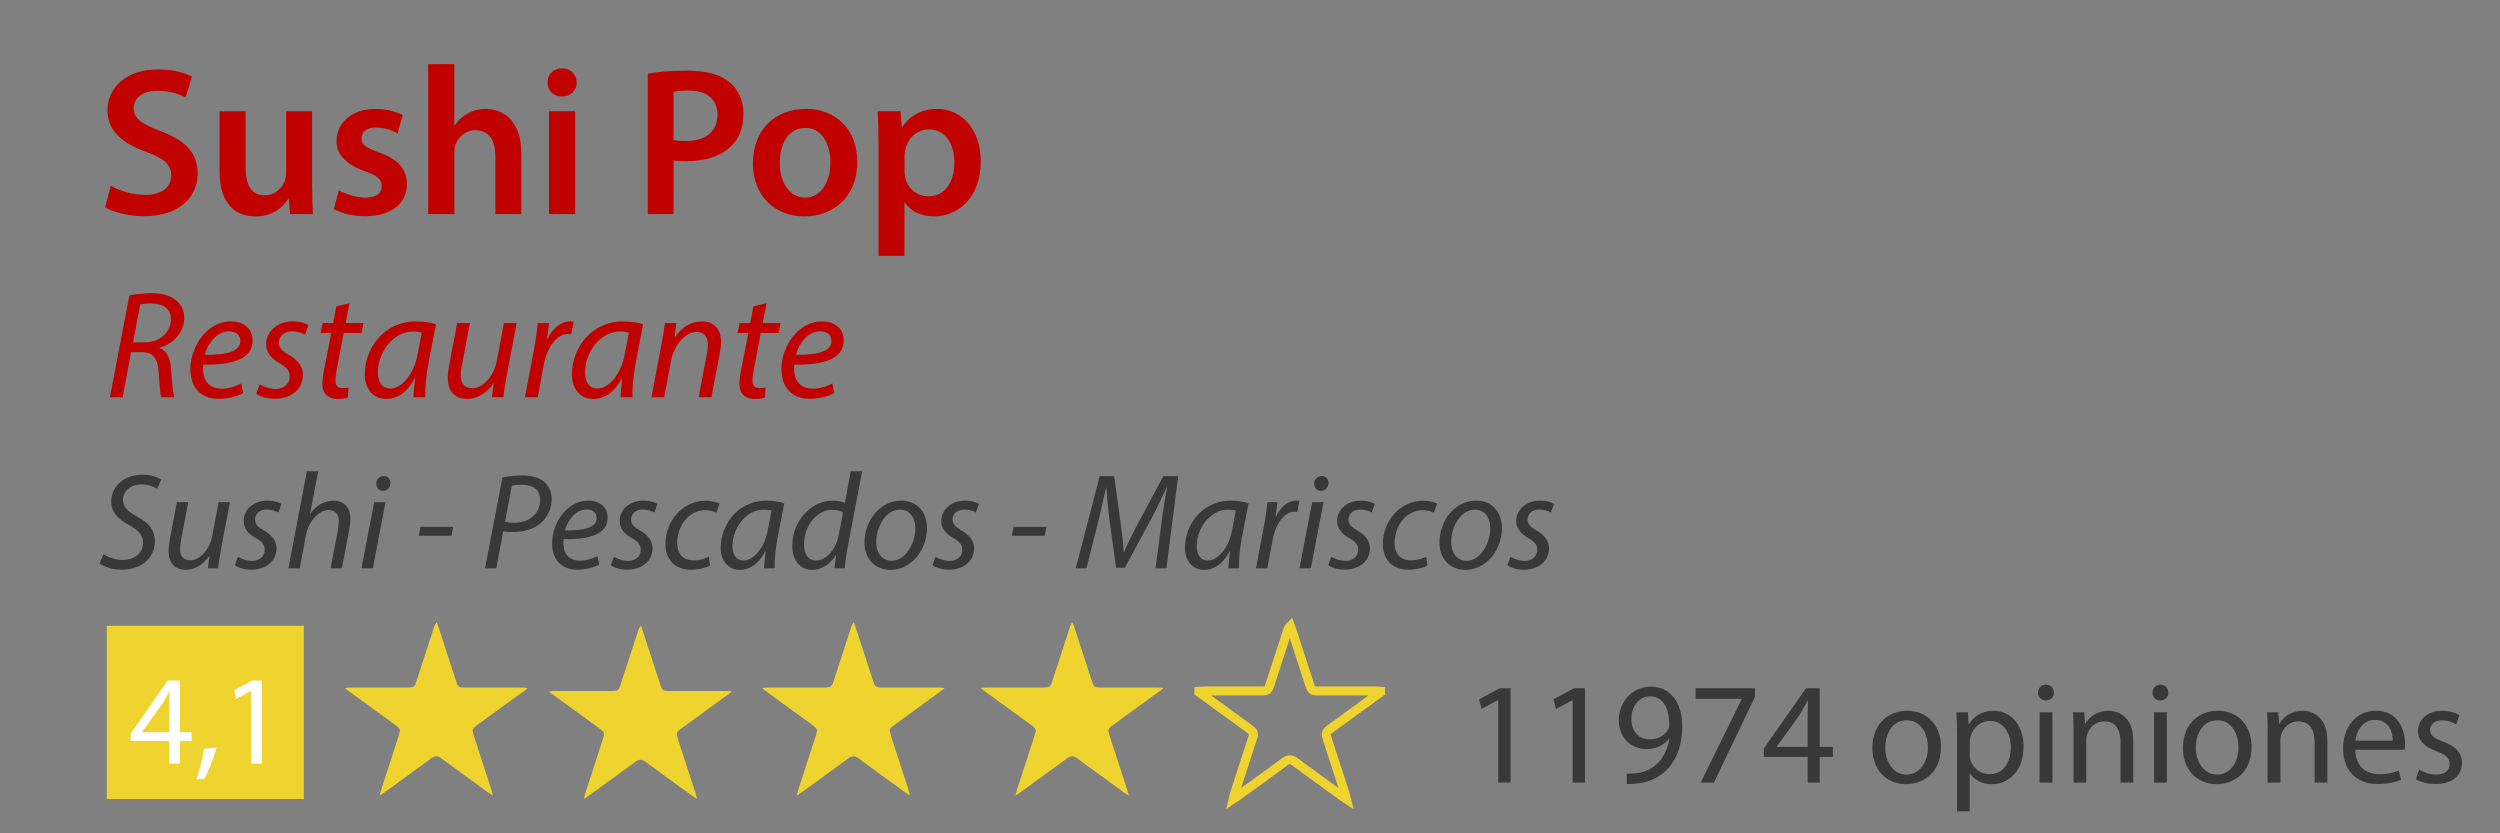 <?xml version="1.0" encoding="utf-8"?>
<!-- Generator: Adobe Illustrator 16.0.0, SVG Export Plug-In . SVG Version: 6.00 Build 0)  -->
<!DOCTYPE svg PUBLIC "-//W3C//DTD SVG 1.1 Tiny//EN" "http://www.w3.org/Graphics/SVG/1.1/DTD/svg11-tiny.dtd">
<svg version="1.1" baseProfile="tiny" id="Capa_1" xmlns="http://www.w3.org/2000/svg" xmlns:xlink="http://www.w3.org/1999/xlink"
	 x="0px" y="0px" width="255.121px" height="85.04px" viewBox="0 0 255.121 85.04" xml:space="preserve">
<rect x="0" y="0" width="255.121" height="85.04" fill="#808080" stroke="none"/>
<g>
	<path fill="#C10000" d="M11.31,18.959c0.863,0.495,2.157,0.926,3.515,0.926c1.702,0,2.65-0.798,2.65-1.984
		c0-1.098-0.731-1.745-2.586-2.413c-2.392-0.862-3.923-2.134-3.923-4.224c0-2.372,1.983-4.181,5.13-4.181
		c1.573,0,2.737,0.344,3.491,0.732l-0.646,2.133c-0.519-0.28-1.531-0.689-2.889-0.689c-1.68,0-2.414,0.906-2.414,1.746
		c0,1.121,0.841,1.638,2.78,2.392c2.522,0.948,3.75,2.22,3.75,4.311c0,2.327-1.767,4.354-5.517,4.354
		c-1.53,0-3.125-0.432-3.924-0.905L11.31,18.959z"/>
	<path fill="#C10000" d="M31.848,18.7c0,1.25,0.043,2.284,0.086,3.147h-2.328l-0.129-1.595h-0.043
		c-0.454,0.754-1.488,1.832-3.363,1.832c-1.917,0-3.663-1.142-3.663-4.568v-6.165h2.651v5.712c0,1.746,0.56,2.868,1.962,2.868
		c1.056,0,1.746-0.755,2.026-1.424c0.086-0.237,0.15-0.517,0.15-0.819v-6.337h2.652L31.848,18.7L31.848,18.7z"/>
	<path fill="#C10000" d="M34.581,19.411c0.604,0.366,1.746,0.754,2.694,0.754c1.164,0,1.68-0.474,1.68-1.164
		c0-0.711-0.43-1.078-1.723-1.529c-2.048-0.712-2.911-1.832-2.888-3.061c0-1.853,1.53-3.296,3.966-3.296
		c1.164,0,2.178,0.301,2.782,0.625l-0.519,1.874c-0.452-0.259-1.292-0.604-2.219-0.604c-0.948,0-1.465,0.453-1.465,1.1
		c0,0.667,0.496,0.991,1.832,1.465c1.896,0.688,2.78,1.659,2.802,3.211c0,1.897-1.487,3.277-4.267,3.277
		c-1.271,0-2.413-0.303-3.189-0.733L34.581,19.411z"/>
	<path fill="#C10000" d="M43.697,6.543h2.672v6.25h0.043c0.323-0.495,0.755-0.904,1.314-1.207c0.517-0.301,1.143-0.473,1.811-0.473
		c1.79,0,3.663,1.185,3.663,4.547v6.186H50.55v-5.885c0-1.529-0.559-2.671-2.026-2.671c-1.035,0-1.768,0.69-2.046,1.487
		c-0.087,0.216-0.109,0.496-0.109,0.798v6.272h-2.672V6.543z"/>
	<path fill="#C10000" d="M58.846,8.419c0,0.799-0.582,1.423-1.509,1.423c-0.884,0-1.466-0.625-1.466-1.423
		c0-0.819,0.604-1.444,1.487-1.444C58.263,6.975,58.823,7.6,58.846,8.419z M56.021,21.847V11.35h2.673v10.497H56.021z"/>
	<path fill="#C10000" d="M66.105,7.513c0.948-0.172,2.263-0.302,4.051-0.302c1.94,0,3.363,0.41,4.29,1.186
		c0.863,0.712,1.423,1.853,1.423,3.211c0,1.378-0.431,2.521-1.25,3.296c-1.056,1.056-2.716,1.552-4.591,1.552
		c-0.495,0-0.948-0.021-1.293-0.086v5.475h-2.628L66.105,7.513L66.105,7.513z M68.734,14.282c0.324,0.086,0.754,0.108,1.293,0.108
		c1.982,0,3.19-0.97,3.19-2.673c0-1.617-1.121-2.479-2.953-2.479c-0.732,0-1.251,0.064-1.531,0.129V14.282z"/>
	<path fill="#C10000" d="M87.481,16.502c0,3.857-2.715,5.581-5.388,5.581c-2.975,0-5.258-2.046-5.258-5.409
		c0-3.448,2.263-5.56,5.431-5.56C85.391,11.114,87.481,13.312,87.481,16.502z M79.573,16.609c0,2.027,0.993,3.556,2.607,3.556
		c1.509,0,2.565-1.487,2.565-3.599c0-1.638-0.732-3.513-2.543-3.513C80.327,13.054,79.573,14.864,79.573,16.609z"/>
	<path fill="#C10000" d="M89.656,14.843c0-1.38-0.043-2.5-0.086-3.492h2.327l0.128,1.617h0.043c0.776-1.185,2.005-1.853,3.6-1.853
		c2.414,0,4.418,2.068,4.418,5.345c0,3.792-2.394,5.624-4.785,5.624c-1.315,0-2.415-0.56-2.954-1.401h-0.044v5.431h-2.649V14.843
		H89.656z M92.306,17.449c0,0.258,0.023,0.496,0.088,0.733c0.257,1.078,1.205,1.854,2.327,1.854c1.68,0,2.672-1.401,2.672-3.47
		c0-1.854-0.905-3.362-2.608-3.362c-1.098,0-2.111,0.797-2.37,1.962c-0.064,0.215-0.108,0.452-0.108,0.668V17.449z"/>
</g>
<g>
	<g>
		<path fill="#EFD32E" d="M53.794,70.28c-1.698,1.237-3.393,2.471-5.091,3.703c-0.527,0.385-0.555,0.479-0.349,1.107
			c0.603,1.851,1.204,3.695,1.804,5.547c0.044,0.138,0.072,0.28,0.14,0.548c-0.241-0.16-0.376-0.243-0.504-0.332
			c-1.588-1.153-3.18-2.301-4.758-3.466c-0.37-0.272-0.661-0.272-1.031,0c-1.577,1.165-3.17,2.313-4.757,3.466
			c-0.129,0.091-0.264,0.172-0.504,0.332c0.067-0.268,0.095-0.41,0.139-0.548c0.603-1.86,1.208-3.726,1.815-5.587
			c0.191-0.591,0.157-0.691-0.358-1.067c-1.699-1.233-3.395-2.467-5.091-3.703c0-0.026,0-0.053,0-0.083
			c0.191-0.013,0.383-0.034,0.574-0.034c1.935-0.003,3.871,0,5.807-0.003c0.573,0,0.685-0.076,0.861-0.622
			c0.608-1.861,1.211-3.724,1.818-5.583c0.048-0.15,0.11-0.298,0.26-0.445c0.055,0.147,0.115,0.295,0.165,0.445
			c0.607,1.859,1.21,3.72,1.818,5.583c0.176,0.543,0.288,0.622,0.862,0.622c1.935,0.003,3.871,0,5.807,0.003
			c0.191,0,0.382,0.021,0.574,0.034C53.794,70.228,53.794,70.253,53.794,70.28z"/>
	</g>
	<g>
		<path fill="#EFD32E" d="M74.625,70.631c-1.696,1.235-3.392,2.471-5.09,3.704c-0.527,0.383-0.553,0.479-0.348,1.107
			c0.603,1.85,1.205,3.697,1.803,5.548c0.045,0.135,0.072,0.278,0.14,0.546c-0.241-0.162-0.375-0.244-0.503-0.334
			c-1.588-1.152-3.181-2.295-4.758-3.462c-0.37-0.275-0.662-0.275-1.032,0c-1.578,1.167-3.169,2.31-4.757,3.462
			c-0.128,0.092-0.263,0.173-0.503,0.334c0.067-0.268,0.094-0.41,0.138-0.546c0.604-1.865,1.209-3.726,1.815-5.587
			c0.193-0.591,0.157-0.691-0.358-1.068c-1.698-1.235-3.394-2.471-5.092-3.704c0-0.025,0-0.056,0-0.081
			c0.192-0.012,0.382-0.035,0.575-0.035c1.936-0.002,3.871-0.002,5.807-0.002c0.574,0,0.685-0.079,0.861-0.623
			c0.608-1.861,1.211-3.725,1.819-5.587c0.047-0.151,0.11-0.296,0.26-0.443c0.055,0.146,0.116,0.292,0.166,0.443
			c0.605,1.862,1.209,3.726,1.818,5.587c0.175,0.542,0.288,0.623,0.861,0.623c1.934,0,3.871,0,5.807,0.002
			c0.191,0,0.382,0.023,0.574,0.035C74.625,70.576,74.625,70.606,74.625,70.631z"/>
	</g>
	<g>
		<path fill="#EFD32E" d="M96.357,70.28c-1.697,1.237-3.393,2.471-5.09,3.705c-0.529,0.383-0.554,0.478-0.347,1.105
			c0.601,1.851,1.203,3.695,1.802,5.547c0.043,0.138,0.073,0.28,0.139,0.548c-0.238-0.16-0.375-0.244-0.502-0.332
			c-1.589-1.153-3.181-2.301-4.758-3.466c-0.369-0.272-0.661-0.272-1.033,0c-1.576,1.165-3.169,2.313-4.756,3.466
			c-0.129,0.089-0.264,0.172-0.503,0.332c0.067-0.268,0.095-0.411,0.138-0.548c0.604-1.86,1.208-3.726,1.815-5.587
			c0.192-0.591,0.158-0.691-0.359-1.065c-1.698-1.235-3.395-2.469-5.092-3.705c0-0.026,0-0.053,0-0.083
			c0.192-0.013,0.383-0.034,0.575-0.034c1.936-0.003,3.871,0,5.808-0.003c0.573,0,0.685-0.076,0.861-0.622
			c0.609-1.861,1.211-3.724,1.819-5.583c0.048-0.15,0.109-0.298,0.259-0.445c0.057,0.147,0.116,0.295,0.166,0.445
			c0.606,1.859,1.211,3.72,1.819,5.583c0.176,0.543,0.288,0.622,0.861,0.622c1.934,0.003,3.87,0,5.808,0.003
			c0.189,0,0.381,0.021,0.572,0.034C96.357,70.228,96.357,70.253,96.357,70.28z"/>
	</g>
	<g>
		<path fill="#EFD32E" d="M118.676,70.28c-1.699,1.237-3.392,2.471-5.092,3.705c-0.525,0.383-0.551,0.478-0.345,1.105
			c0.6,1.851,1.202,3.695,1.801,5.547c0.047,0.138,0.072,0.28,0.14,0.548c-0.24-0.16-0.374-0.244-0.502-0.332
			c-1.587-1.153-3.179-2.301-4.757-3.466c-0.37-0.272-0.662-0.272-1.032,0c-1.578,1.165-3.169,2.313-4.758,3.466
			c-0.128,0.089-0.264,0.172-0.504,0.332c0.069-0.268,0.097-0.411,0.14-0.548c0.603-1.86,1.208-3.726,1.815-5.587
			c0.192-0.591,0.159-0.691-0.359-1.065c-1.698-1.235-3.394-2.469-5.09-3.705c0-0.026,0-0.053,0-0.083
			c0.191-0.013,0.381-0.034,0.575-0.034c1.936-0.003,3.87,0,5.805-0.003c0.575,0,0.685-0.076,0.862-0.622
			c0.609-1.861,1.21-3.724,1.816-5.583c0.048-0.15,0.11-0.298,0.26-0.445c0.057,0.147,0.118,0.295,0.167,0.445
			c0.608,1.859,1.211,3.72,1.819,5.583c0.176,0.543,0.289,0.622,0.861,0.622c1.933,0.003,3.869,0,5.807,0.003
			c0.189,0,0.381,0.021,0.572,0.034C118.676,70.228,118.676,70.253,118.676,70.28z"/>
	</g>
	<g>
		<path fill="none" stroke="#EFD32E" stroke-width="0.919" stroke-miterlimit="10" d="M140.896,70.631
			c-1.696,1.235-3.39,2.471-5.088,3.704c-0.526,0.383-0.555,0.479-0.35,1.107c0.603,1.85,1.204,3.697,1.802,5.548
			c0.045,0.135,0.074,0.278,0.143,0.546c-0.242-0.162-0.377-0.244-0.508-0.334c-1.588-1.152-3.18-2.295-4.756-3.462
			c-0.37-0.275-0.66-0.275-1.032,0c-1.576,1.167-3.168,2.31-4.758,3.462c-0.126,0.092-0.26,0.173-0.5,0.334
			c0.065-0.268,0.091-0.41,0.135-0.546c0.605-1.865,1.21-3.726,1.813-5.587c0.196-0.591,0.163-0.691-0.357-1.068
			c-1.697-1.235-3.392-2.471-5.092-3.704c0-0.025,0-0.056,0-0.081c0.194-0.012,0.384-0.035,0.575-0.035
			c1.936-0.002,3.873-0.002,5.806-0.002c0.576,0,0.686-0.079,0.862-0.623c0.608-1.861,1.21-3.725,1.819-5.587
			c0.048-0.151,0.109-0.296,0.26-0.443c0.053,0.146,0.115,0.292,0.166,0.443c0.604,1.862,1.209,3.726,1.817,5.587
			c0.175,0.542,0.287,0.623,0.861,0.623c1.934,0,3.871,0,5.807,0.002c0.188,0,0.383,0.023,0.573,0.035
			C140.896,70.576,140.896,70.606,140.896,70.631z"/>
	</g>
</g>
<rect x="10.896" y="63.861" fill="#EFD32E" width="20.106" height="17.676"/>
<g>
	<path fill="#FFFFFF" d="M17.278,77.927v-2.31h-3.941V74.86l3.785-5.416h1.24v5.272h1.188v0.899h-1.188v2.31L17.278,77.927
		L17.278,77.927z M17.278,74.718v-2.834c0-0.441,0.014-0.887,0.039-1.329h-0.039c-0.261,0.495-0.47,0.861-0.704,1.252L14.5,74.692
		v0.026H17.278z"/>
	<path fill="#FFFFFF" d="M20.043,79.532c0.287-0.77,0.64-2.166,0.783-3.119l1.278-0.132c-0.299,1.109-0.874,2.559-1.24,3.171
		L20.043,79.532z"/>
	<path fill="#FFFFFF" d="M25.614,70.515h-0.026l-1.474,0.795l-0.222-0.874l1.854-0.991h0.979v8.483h-1.109V70.515L25.614,70.515z"/>
</g>
<g>
	<path fill="#C10000" d="M13.2,30.153c0.642-0.141,1.518-0.234,2.3-0.234c1.048,0,1.954,0.25,2.519,0.766
		c0.485,0.422,0.782,1.033,0.782,1.752c0,1.532-1.173,2.675-2.503,3.05l-0.016,0.031c0.735,0.25,1.095,1.033,1.174,2.127
		c0.109,1.471,0.188,2.471,0.329,2.894H16.44c-0.063-0.219-0.172-1.33-0.25-2.55c-0.078-1.438-0.61-2.049-1.658-2.049h-1.158
		l-0.859,4.599h-1.299L13.2,30.153z M13.576,34.939h1.158c1.643,0,2.707-1.08,2.707-2.347c0-1.127-0.845-1.627-2.034-1.627
		c-0.516,0-0.859,0.047-1.095,0.11L13.576,34.939z"/>
	<path fill="#C10000" d="M24.81,40.102c-0.563,0.328-1.486,0.595-2.503,0.595c-2.003,0-2.878-1.361-2.878-3.035
		c0-2.285,1.69-4.865,4.13-4.865c1.44,0,2.221,0.86,2.221,1.939c0,1.986-2.236,2.518-5.038,2.472
		c-0.063,0.329-0.015,1.033,0.156,1.438c0.298,0.672,0.908,1.017,1.689,1.017c0.892,0,1.564-0.282,2.034-0.532L24.81,40.102z
		 M23.371,33.813c-1.236,0-2.159,1.205-2.472,2.394c2.034,0.016,3.629-0.25,3.629-1.424C24.528,34.157,24.06,33.813,23.371,33.813z"
		/>
	<path fill="#C10000" d="M26.501,39.226c0.359,0.219,1.017,0.469,1.627,0.469c0.876,0,1.439-0.563,1.439-1.237
		c0-0.595-0.267-0.954-1.047-1.392c-0.876-0.485-1.362-1.158-1.362-1.923c0-1.33,1.142-2.347,2.738-2.347
		c0.688,0,1.298,0.188,1.58,0.375l-0.36,0.986c-0.266-0.157-0.751-0.344-1.313-0.344c-0.782,0-1.346,0.485-1.346,1.142
		c0,0.547,0.361,0.892,1.032,1.268c0.845,0.484,1.425,1.141,1.425,1.986c0,1.595-1.299,2.487-2.895,2.487
		c-0.813,0-1.533-0.251-1.876-0.516L26.501,39.226z"/>
	<path fill="#C10000" d="M35.669,30.935l-0.391,2.033h1.814l-0.202,1.017h-1.816l-0.704,3.677c-0.077,0.422-0.141,0.813-0.141,1.22
		c0,0.454,0.219,0.719,0.72,0.719c0.219,0,0.438-0.017,0.61-0.047l-0.063,1.018c-0.235,0.093-0.626,0.14-1,0.14
		c-1.158,0-1.595-0.703-1.595-1.471c0-0.438,0.047-0.875,0.156-1.423l0.751-3.833h-1.095l0.204-1.017h1.078l0.329-1.705
		L35.669,30.935z"/>
	<path fill="#C10000" d="M42.194,40.54c0-0.455,0.078-1.174,0.172-1.956h-0.031c-0.829,1.565-1.862,2.127-2.94,2.127
		c-1.331,0-2.175-1.063-2.175-2.502c0-2.629,1.94-5.412,5.24-5.412c0.72,0,1.518,0.125,2.034,0.298l-0.767,3.942
		c-0.25,1.314-0.36,2.66-0.328,3.504L42.194,40.54L42.194,40.54z M43.039,33.938c-0.188-0.046-0.47-0.109-0.908-0.109
		c-1.955,0-3.55,2.049-3.567,4.145c0,0.847,0.298,1.674,1.299,1.674c1.079,0,2.362-1.408,2.738-3.425L43.039,33.938z"/>
	<path fill="#C10000" d="M52.723,32.968l-1.017,5.366c-0.156,0.845-0.266,1.579-0.344,2.207h-1.173l0.203-1.424h-0.031
		c-0.673,0.986-1.673,1.595-2.674,1.595c-0.969,0-1.988-0.47-1.988-2.19c0-0.359,0.048-0.766,0.141-1.267l0.813-4.287h1.299
		l-0.798,4.225c-0.094,0.422-0.141,0.782-0.141,1.111c0,0.782,0.328,1.314,1.219,1.314c0.939,0,2.143-1.096,2.457-2.77l0.736-3.88
		L52.723,32.968L52.723,32.968z"/>
	<path fill="#C10000" d="M53.57,40.54l0.923-4.881c0.188-0.985,0.313-1.986,0.391-2.691h1.143c-0.063,0.532-0.125,1.063-0.204,1.643
		h0.048c0.485-1.033,1.298-1.815,2.315-1.815c0.109,0,0.267,0.017,0.359,0.032l-0.25,1.282c-0.078-0.015-0.204-0.03-0.343-0.03
		c-1.127,0-2.128,1.36-2.456,3.127l-0.626,3.332L53.57,40.54L53.57,40.54z"/>
	<path fill="#C10000" d="M63.332,40.54c0-0.455,0.078-1.174,0.173-1.956h-0.031c-0.829,1.565-1.862,2.127-2.941,2.127
		c-1.33,0-2.174-1.063-2.174-2.502c0-2.629,1.939-5.412,5.24-5.412c0.721,0,1.518,0.125,2.034,0.298l-0.767,3.942
		c-0.25,1.314-0.359,2.66-0.328,3.504L63.332,40.54L63.332,40.54z M64.177,33.938c-0.188-0.046-0.47-0.109-0.908-0.109
		c-1.955,0-3.55,2.049-3.567,4.145c0,0.847,0.297,1.674,1.299,1.674c1.08,0,2.362-1.408,2.738-3.425L64.177,33.938z"/>
	<path fill="#C10000" d="M66.479,40.54l1.017-5.366c0.172-0.845,0.266-1.58,0.361-2.207h1.158l-0.187,1.486h0.031
		c0.672-1.063,1.689-1.658,2.799-1.658c0.908,0,1.924,0.516,1.924,2.111c0,0.329-0.063,0.813-0.141,1.221l-0.845,4.411h-1.3
		l0.83-4.365c0.063-0.297,0.109-0.656,0.109-0.969c0-0.767-0.297-1.33-1.188-1.33c-0.923,0-2.236,1.11-2.581,2.987l-0.688,3.676
		h-1.299V40.54z"/>
	<path fill="#C10000" d="M78.228,30.935l-0.391,2.033h1.815l-0.203,1.017h-1.815l-0.704,3.677c-0.078,0.422-0.141,0.813-0.141,1.22
		c0,0.454,0.219,0.719,0.72,0.719c0.219,0,0.438-0.017,0.609-0.047l-0.063,1.018c-0.235,0.093-0.626,0.14-1.001,0.14
		c-1.158,0-1.595-0.703-1.595-1.471c0-0.438,0.048-0.875,0.156-1.423l0.751-3.833h-1.095l0.204-1.017h1.079l0.329-1.705
		L78.228,30.935z"/>
	<path fill="#C10000" d="M85.128,40.102c-0.563,0.328-1.486,0.595-2.503,0.595c-2.003,0-2.878-1.361-2.878-3.035
		c0-2.285,1.69-4.865,4.13-4.865c1.439,0,2.222,0.86,2.222,1.939c0,1.986-2.237,2.518-5.038,2.472
		c-0.063,0.329-0.015,1.033,0.156,1.438c0.297,0.672,0.907,1.017,1.689,1.017c0.891,0,1.564-0.282,2.034-0.532L85.128,40.102z
		 M83.689,33.813c-1.235,0-2.158,1.205-2.471,2.394c2.034,0.016,3.629-0.25,3.629-1.424C84.847,34.157,84.376,33.813,83.689,33.813z
		"/>
</g>
<g>
	<path fill="#383838" d="M10.567,56.544c0.503,0.349,1.214,0.599,1.996,0.599c1.06,0,2.038-0.628,2.038-1.771
		c0-0.699-0.405-1.215-1.382-1.759c-1.2-0.643-1.869-1.395-1.869-2.416c0-1.672,1.451-2.761,3.181-2.761
		c0.906,0,1.591,0.276,1.926,0.502l-0.418,0.937c-0.293-0.169-0.88-0.447-1.633-0.434c-1.158,0-1.856,0.767-1.856,1.534
		s0.474,1.2,1.451,1.746c1.158,0.613,1.8,1.353,1.8,2.512c0,1.631-1.284,2.901-3.39,2.901c-0.949,0-1.87-0.307-2.261-0.642
		L10.567,56.544z"/>
	<path fill="#383838" d="M23.467,51.242l-0.908,4.785c-0.139,0.754-0.236,1.411-0.307,1.968h-1.046l0.182-1.271H21.36
		c-0.601,0.881-1.494,1.425-2.387,1.425c-0.864,0-1.772-0.417-1.772-1.952c0-0.324,0.042-0.686,0.125-1.135l0.725-3.822h1.159
		l-0.71,3.769c-0.084,0.374-0.126,0.698-0.126,0.991c0,0.697,0.293,1.171,1.089,1.171c0.838,0,1.912-0.974,2.192-2.468l0.655-3.463
		h1.158V51.242z"/>
	<path fill="#383838" d="M24.279,56.823c0.32,0.195,0.907,0.42,1.451,0.42c0.782,0,1.285-0.505,1.285-1.104
		c0-0.529-0.238-0.852-0.936-1.242c-0.781-0.434-1.213-1.032-1.213-1.718c0-1.186,1.018-2.092,2.442-2.092
		c0.613,0,1.158,0.169,1.41,0.335l-0.32,0.878c-0.238-0.139-0.67-0.307-1.173-0.307c-0.698,0-1.2,0.434-1.2,1.02
		c0,0.486,0.321,0.796,0.921,1.13c0.753,0.433,1.27,1.018,1.27,1.772c0,1.425-1.157,2.218-2.582,2.218
		c-0.725,0-1.367-0.222-1.673-0.461L24.279,56.823z"/>
	<path fill="#383838" d="M29.433,57.997l1.884-9.91h1.158l-0.837,4.355h0.027c0.571-0.827,1.395-1.354,2.415-1.354
		c0.767,0,1.673,0.474,1.673,1.813c0,0.363-0.041,0.796-0.111,1.145l-0.752,3.951H33.73l0.754-3.895
		c0.042-0.252,0.083-0.56,0.083-0.936c0-0.627-0.293-1.117-1.046-1.117c-0.894,0-2.022,1.045-2.303,2.567l-0.627,3.38H29.433z"/>
	<path fill="#383838" d="M36.889,57.997l1.298-6.755h1.157l-1.297,6.755H36.889z M38.396,49.357c0-0.448,0.349-0.782,0.769-0.782
		c0.417,0,0.683,0.307,0.683,0.726c-0.013,0.46-0.334,0.782-0.781,0.782C38.661,50.083,38.396,49.775,38.396,49.357z"/>
	<path fill="#383838" d="M46.244,53.767l-0.169,0.906h-3.349l0.181-0.906H46.244z"/>
	<path fill="#383838" d="M51.269,48.728c0.531-0.125,1.271-0.21,2.039-0.21c0.907,0,1.771,0.223,2.303,0.725
		c0.447,0.42,0.685,0.963,0.685,1.706c0,1.06-0.517,1.938-1.131,2.453c-0.726,0.614-1.786,0.893-2.846,0.893
		c-0.351,0-0.67-0.026-0.963-0.068l-0.712,3.771h-1.145L51.269,48.728z M51.536,53.25c0.335,0.071,0.601,0.098,0.936,0.098
		c1.59,0,2.65-0.99,2.65-2.315c0-1.118-0.796-1.563-1.87-1.563c-0.46,0-0.809,0.041-1.018,0.098L51.536,53.25z"/>
	<path fill="#383838" d="M61.142,57.606c-0.503,0.293-1.327,0.529-2.234,0.529c-1.786,0-2.567-1.215-2.567-2.708
		c0-2.038,1.508-4.34,3.685-4.34c1.284,0,1.98,0.767,1.98,1.73c0,1.771-1.996,2.245-4.493,2.206c-0.056,0.293-0.014,0.92,0.14,1.284
		c0.265,0.602,0.809,0.907,1.507,0.907c0.796,0,1.395-0.253,1.815-0.476L61.142,57.606z M59.857,51.994
		c-1.102,0-1.926,1.075-2.205,2.137c1.814,0.013,3.237-0.224,3.237-1.271C60.891,52.3,60.473,51.994,59.857,51.994z"/>
	<path fill="#383838" d="M62.652,56.823c0.32,0.195,0.906,0.42,1.451,0.42c0.782,0,1.285-0.505,1.285-1.104
		c0-0.529-0.237-0.852-0.936-1.242c-0.781-0.434-1.214-1.032-1.214-1.718c0-1.186,1.018-2.092,2.443-2.092
		c0.613,0,1.158,0.169,1.409,0.335l-0.32,0.878c-0.237-0.139-0.67-0.307-1.173-0.307c-0.698,0-1.2,0.434-1.2,1.02
		c0,0.486,0.321,0.796,0.922,1.13c0.752,0.433,1.269,1.018,1.269,1.772c0,1.425-1.158,2.218-2.582,2.218
		c-0.725,0-1.368-0.222-1.673-0.461L62.652,56.823z"/>
	<path fill="#383838" d="M72.451,57.731c-0.35,0.168-1.047,0.404-1.955,0.404c-1.744,0-2.595-1.173-2.595-2.608
		c0-2.304,1.704-4.427,4.132-4.427c0.628,0,1.2,0.183,1.411,0.295l-0.336,0.922c-0.266-0.126-0.642-0.253-1.143-0.253
		c-1.76,0-2.862,1.73-2.862,3.321c0,1.091,0.573,1.803,1.675,1.803c0.684,0,1.214-0.212,1.563-0.376L72.451,57.731z"/>
	<path fill="#383838" d="M77.981,57.997c0-0.405,0.07-1.049,0.154-1.747h-0.027c-0.74,1.396-1.662,1.898-2.624,1.898
		c-1.187,0-1.94-0.947-1.94-2.23c0-2.348,1.731-4.83,4.676-4.83c0.643,0,1.353,0.11,1.815,0.266l-0.684,3.515
		c-0.224,1.174-0.322,2.375-0.293,3.129H77.981L77.981,57.997z M78.735,52.105c-0.167-0.041-0.417-0.097-0.808-0.097
		c-1.745,0-3.169,1.827-3.182,3.699c0,0.752,0.265,1.493,1.158,1.493c0.963,0,2.108-1.257,2.442-3.058L78.735,52.105z"/>
	<path fill="#383838" d="M87.979,48.086L86.5,55.859c-0.14,0.698-0.252,1.481-0.294,2.138h-1.06l0.18-1.342h-0.027
		c-0.614,0.964-1.466,1.493-2.428,1.493c-1.313,0-2.024-1.074-2.024-2.455c0-2.401,1.787-4.605,4.174-4.605
		c0.433,0,0.906,0.098,1.2,0.237l0.6-3.238H87.979L87.979,48.086z M86.039,52.3c-0.238-0.151-0.628-0.275-1.118-0.275
		c-1.619,0-2.875,1.715-2.875,3.515c0,0.81,0.279,1.661,1.271,1.661c0.894,0,1.966-1.02,2.26-2.54L86.039,52.3z"/>
	<path fill="#383838" d="M94.598,53.907c0,2.077-1.479,4.241-3.741,4.241c-1.688,0-2.638-1.255-2.638-2.777
		c0-2.218,1.549-4.283,3.74-4.283C93.787,51.087,94.598,52.469,94.598,53.907z M89.419,55.33c0,1.103,0.6,1.898,1.591,1.898
		c1.368,0,2.4-1.76,2.4-3.336c0-0.781-0.363-1.884-1.575-1.884C90.382,52.008,89.406,53.78,89.419,55.33z"/>
	<path fill="#383838" d="M95.466,56.823c0.32,0.195,0.907,0.42,1.451,0.42c0.783,0,1.285-0.505,1.285-1.104
		c0-0.529-0.237-0.852-0.936-1.242c-0.781-0.434-1.213-1.032-1.213-1.718c0-1.186,1.018-2.092,2.442-2.092
		c0.613,0,1.158,0.169,1.41,0.335l-0.32,0.878c-0.237-0.139-0.67-0.307-1.173-0.307c-0.698,0-1.2,0.434-1.2,1.02
		c0,0.486,0.322,0.796,0.922,1.13c0.753,0.433,1.27,1.018,1.27,1.772c0,1.425-1.158,2.218-2.582,2.218
		c-0.725,0-1.367-0.222-1.673-0.461L95.466,56.823z"/>
	<path fill="#383838" d="M106.776,53.767l-0.169,0.906h-3.349l0.18-0.906H106.776z"/>
	<path fill="#383838" d="M117.916,57.997l0.669-5.081c0.126-0.894,0.335-2.274,0.517-3.182h-0.057
		c-0.432,0.948-0.949,2.064-1.465,3.028l-2.791,5.178h-0.894l-0.698-5.066c-0.14-1.09-0.238-2.179-0.293-3.14h-0.027
		c-0.21,0.863-0.503,2.288-0.727,3.182l-1.282,5.081h-1.089l2.443-9.408h1.479l0.74,5.401c0.098,0.795,0.209,1.646,0.222,2.345
		h0.042c0.293-0.698,0.699-1.533,1.102-2.313l2.917-5.431h1.507l-1.2,9.406H117.916L117.916,57.997z"/>
	<path fill="#383838" d="M125.36,57.997c0-0.405,0.071-1.049,0.153-1.747h-0.026c-0.741,1.396-1.662,1.898-2.625,1.898
		c-1.187,0-1.94-0.947-1.94-2.23c0-2.348,1.731-4.83,4.675-4.83c0.643,0,1.354,0.11,1.815,0.266l-0.684,3.515
		c-0.224,1.174-0.321,2.375-0.293,3.129H125.36L125.36,57.997z M126.114,52.105c-0.167-0.041-0.418-0.097-0.809-0.097
		c-1.744,0-3.168,1.827-3.181,3.699c0,0.752,0.266,1.493,1.158,1.493c0.963,0,2.108-1.257,2.442-3.058L126.114,52.105z"/>
	<path fill="#383838" d="M128.168,57.997l0.823-4.356c0.169-0.878,0.279-1.771,0.351-2.398h1.019
		c-0.057,0.474-0.112,0.947-0.183,1.464h0.042c0.434-0.922,1.159-1.618,2.066-1.618c0.098,0,0.237,0.013,0.319,0.027l-0.222,1.143
		c-0.071-0.015-0.182-0.027-0.308-0.027c-1.006,0-1.899,1.215-2.192,2.792l-0.558,2.973h-1.158V57.997z"/>
	<path fill="#383838" d="M132.61,57.997l1.297-6.755h1.158l-1.298,6.755H132.61z M134.117,49.357c0-0.448,0.35-0.782,0.768-0.782
		c0.419,0,0.685,0.307,0.685,0.726c-0.015,0.46-0.335,0.782-0.782,0.782C134.383,50.083,134.117,49.775,134.117,49.357z"/>
	<path fill="#383838" d="M135.863,56.823c0.32,0.195,0.905,0.42,1.451,0.42c0.782,0,1.284-0.505,1.284-1.104
		c0-0.529-0.237-0.852-0.936-1.242c-0.781-0.434-1.214-1.032-1.214-1.718c0-1.186,1.019-2.092,2.442-2.092
		c0.613,0,1.158,0.169,1.41,0.335l-0.32,0.878c-0.238-0.139-0.671-0.307-1.174-0.307c-0.698,0-1.199,0.434-1.199,1.02
		c0,0.486,0.32,0.796,0.922,1.13c0.753,0.433,1.27,1.018,1.27,1.772c0,1.425-1.158,2.218-2.582,2.218
		c-0.725,0-1.368-0.222-1.673-0.461L135.863,56.823z"/>
	<path fill="#383838" d="M145.664,57.731c-0.35,0.168-1.049,0.404-1.956,0.404c-1.744,0-2.595-1.173-2.595-2.608
		c0-2.304,1.702-4.427,4.131-4.427c0.628,0,1.199,0.183,1.409,0.295l-0.334,0.922c-0.267-0.126-0.643-0.253-1.144-0.253
		c-1.76,0-2.861,1.73-2.861,3.321c0,1.091,0.572,1.803,1.674,1.803c0.685,0,1.214-0.212,1.563-0.376L145.664,57.731z"/>
	<path fill="#383838" d="M153.271,53.907c0,2.077-1.478,4.241-3.738,4.241c-1.688,0-2.639-1.255-2.639-2.777
		c0-2.218,1.551-4.283,3.74-4.283C152.462,51.087,153.271,52.469,153.271,53.907z M148.095,55.33c0,1.103,0.6,1.898,1.591,1.898
		c1.368,0,2.399-1.76,2.399-3.336c0-0.781-0.361-1.884-1.574-1.884C149.058,52.008,148.08,53.78,148.095,55.33z"/>
	<path fill="#383838" d="M154.143,56.823c0.319,0.195,0.906,0.42,1.45,0.42c0.781,0,1.283-0.505,1.283-1.104
		c0-0.529-0.235-0.852-0.934-1.242c-0.782-0.434-1.214-1.032-1.214-1.718c0-1.186,1.019-2.092,2.44-2.092
		c0.614,0,1.159,0.169,1.41,0.335l-0.32,0.878c-0.236-0.139-0.671-0.307-1.174-0.307c-0.696,0-1.199,0.434-1.199,1.02
		c0,0.486,0.323,0.796,0.922,1.13c0.753,0.433,1.27,1.018,1.27,1.772c0,1.425-1.157,2.218-2.582,2.218
		c-0.725,0-1.367-0.222-1.673-0.461L154.143,56.823z"/>
</g>
<g>
	<path fill="#383838" d="M152.891,71.449h-0.027l-1.675,0.904l-0.251-0.992l2.104-1.126h1.109v9.624h-1.26V71.449z"/>
	<path fill="#383838" d="M160.486,71.449h-0.029l-1.673,0.904l-0.253-0.991l2.104-1.127h1.11v9.626h-1.259V71.449z"/>
	<path fill="#383838" d="M166.008,78.943c0.281,0.029,0.606,0,1.05-0.044c0.757-0.104,1.468-0.414,2.014-0.933
		c0.639-0.578,1.097-1.422,1.275-2.562h-0.046c-0.531,0.651-1.302,1.037-2.265,1.037c-1.731,0-2.843-1.304-2.843-2.946
		c0-1.821,1.318-3.422,3.287-3.422c1.968,0,3.185,1.601,3.185,4.058c0,2.118-0.712,3.598-1.66,4.516
		c-0.74,0.728-1.763,1.171-2.797,1.288c-0.475,0.074-0.889,0.088-1.2,0.074V78.943L166.008,78.943z M166.482,73.405
		c0,1.198,0.727,2.044,1.852,2.044c0.873,0,1.555-0.43,1.896-1.007c0.073-0.119,0.119-0.266,0.119-0.473
		c0-1.645-0.607-2.903-1.969-2.903C167.267,71.064,166.482,72.042,166.482,73.405z"/>
	<path fill="#383838" d="M179.097,70.235v0.859l-4.191,8.767h-1.348l4.177-8.514v-0.03h-4.71v-1.082H179.097z"/>
	<path fill="#383838" d="M184.47,79.862V77.24h-4.474v-0.856l4.295-6.146h1.406v5.981h1.347v1.021h-1.347v2.622L184.47,79.862
		L184.47,79.862z M184.47,76.218v-3.213c0-0.505,0.015-1.007,0.043-1.511h-0.043c-0.298,0.562-0.534,0.978-0.801,1.422l-2.354,3.273
		v0.028H184.47z"/>
	<path fill="#383838" d="M198.074,76.218c0,2.651-1.836,3.805-3.568,3.805c-1.94,0-3.435-1.42-3.435-3.686
		c0-2.4,1.569-3.806,3.555-3.806C196.684,72.532,198.074,74.028,198.074,76.218z M192.388,76.292c0,1.57,0.901,2.756,2.177,2.756
		c1.244,0,2.177-1.171,2.177-2.786c0-1.214-0.605-2.753-2.147-2.753C193.055,73.509,192.388,74.93,192.388,76.292z"/>
	<path fill="#383838" d="M199.716,75.033c0-0.918-0.03-1.658-0.06-2.339h1.171l0.059,1.228h0.029c0.532-0.872,1.377-1.39,2.546-1.39
		c1.733,0,3.036,1.466,3.036,3.642c0,2.578-1.571,3.85-3.258,3.85c-0.947,0-1.778-0.413-2.206-1.124h-0.03v3.896h-1.287V75.033z
		 M201.005,76.944c0,0.192,0.028,0.371,0.059,0.533c0.238,0.903,1.022,1.526,1.956,1.526c1.378,0,2.178-1.126,2.178-2.771
		c0-1.437-0.757-2.663-2.135-2.663c-0.889,0-1.717,0.636-1.968,1.612c-0.045,0.163-0.089,0.356-0.089,0.532L201.005,76.944
		L201.005,76.944z"/>
	<path fill="#383838" d="M209.591,70.68c0.014,0.444-0.312,0.801-0.829,0.801c-0.46,0-0.785-0.356-0.785-0.801
		c0-0.459,0.341-0.814,0.814-0.814C209.279,69.866,209.591,70.221,209.591,70.68z M208.14,79.862v-7.168h1.304v7.168H208.14z"/>
	<path fill="#383838" d="M211.602,74.635c0-0.741-0.015-1.349-0.059-1.941h1.155l0.073,1.186h0.029
		c0.355-0.681,1.185-1.347,2.369-1.347c0.993,0,2.532,0.593,2.532,3.051v4.279h-1.303v-4.132c0-1.155-0.43-2.117-1.658-2.117
		c-0.86,0-1.526,0.607-1.748,1.334c-0.06,0.162-0.09,0.383-0.09,0.605v4.31h-1.302V74.635L211.602,74.635z"/>
	<path fill="#383838" d="M221.271,70.68c0.015,0.444-0.312,0.801-0.83,0.801c-0.459,0-0.784-0.356-0.784-0.801
		c0-0.459,0.341-0.814,0.813-0.814C220.959,69.866,221.271,70.221,221.271,70.68z M219.818,79.862v-7.168h1.304v7.168H219.818z"/>
	<path fill="#383838" d="M229.769,76.218c0,2.651-1.837,3.805-3.568,3.805c-1.941,0-3.438-1.42-3.438-3.686
		c0-2.4,1.57-3.806,3.557-3.806C228.377,72.532,229.769,74.028,229.769,76.218z M224.083,76.292c0,1.57,0.902,2.756,2.176,2.756
		c1.243,0,2.177-1.171,2.177-2.786c0-1.214-0.606-2.753-2.147-2.753C224.748,73.509,224.083,74.93,224.083,76.292z"/>
	<path fill="#383838" d="M231.41,74.635c0-0.741-0.016-1.349-0.06-1.941h1.155l0.073,1.186h0.03
		c0.354-0.681,1.184-1.347,2.368-1.347c0.992,0,2.531,0.593,2.531,3.051v4.279h-1.302v-4.132c0-1.155-0.43-2.117-1.659-2.117
		c-0.858,0-1.525,0.607-1.748,1.334c-0.059,0.162-0.088,0.383-0.088,0.605v4.31h-1.304v-5.228H231.41z"/>
	<path fill="#383838" d="M240.352,76.515c0.029,1.764,1.154,2.488,2.458,2.488c0.934,0,1.495-0.164,1.983-0.371l0.224,0.935
		c-0.461,0.207-1.244,0.443-2.385,0.443c-2.207,0-3.525-1.45-3.525-3.611c0-2.163,1.274-3.865,3.362-3.865
		c2.341,0,2.962,2.058,2.962,3.377c0,0.266-0.03,0.473-0.046,0.605L240.352,76.515L240.352,76.515z M244.172,75.582
		c0.015-0.829-0.341-2.117-1.808-2.117c-1.318,0-1.896,1.215-1.998,2.117H244.172z"/>
	<path fill="#383838" d="M246.866,78.529c0.384,0.251,1.065,0.519,1.718,0.519c0.948,0,1.392-0.476,1.392-1.066
		c0-0.623-0.37-0.964-1.333-1.319c-1.287-0.46-1.895-1.17-1.895-2.028c0-1.155,0.933-2.103,2.473-2.103
		c0.724,0,1.361,0.207,1.762,0.442l-0.325,0.948c-0.282-0.178-0.8-0.413-1.466-0.413c-0.771,0-1.2,0.445-1.2,0.978
		c0,0.593,0.43,0.857,1.362,1.213c1.244,0.474,1.881,1.097,1.881,2.162c0,1.259-0.978,2.147-2.682,2.147
		c-0.784,0-1.509-0.192-2.013-0.488L246.866,78.529z"/>
</g>
</svg>

